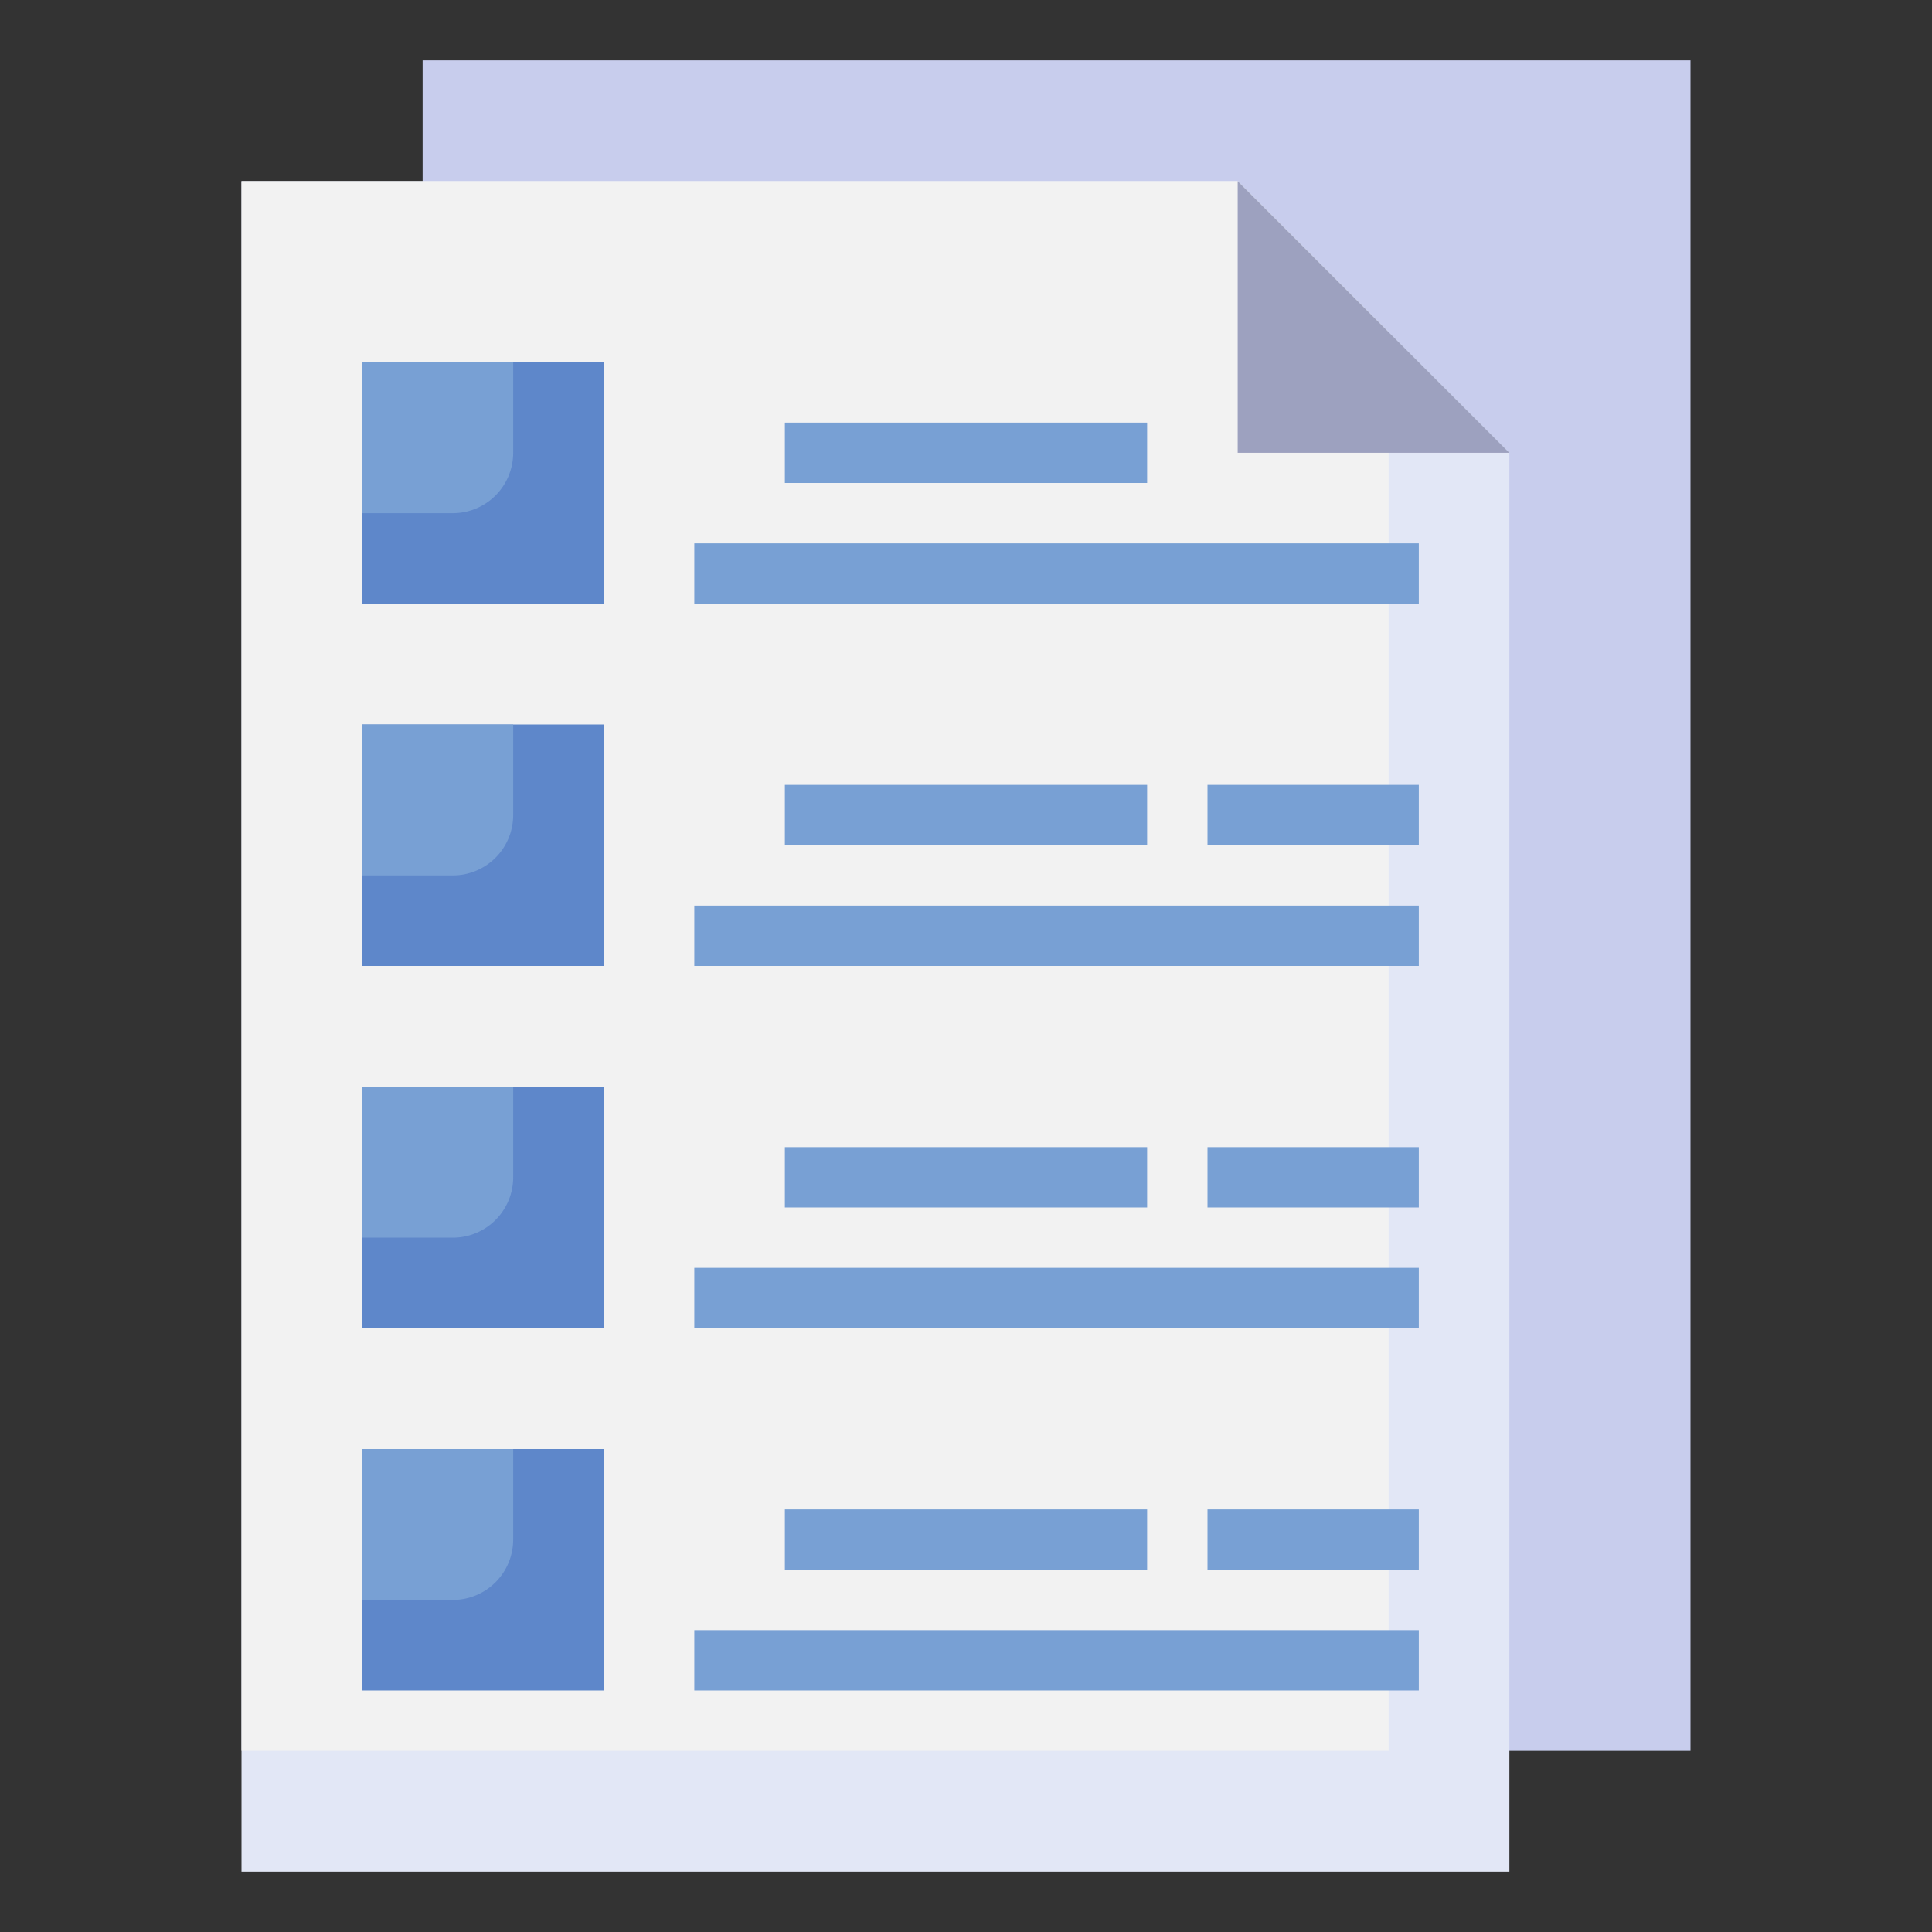 <?xml version="1.0" encoding="UTF-8" standalone="no"?><!-- icon666.com - MILLIONS OF FREE VECTOR ICONS --><svg width="1024" height="1024" viewBox="0 0 64 64" xmlns="http://www.w3.org/2000/svg"><rect x="0" y="0" width="64" height="64" fill="#333333" stroke="none"/><g id="Layer_29" data-name="Layer 29"><path d="m14 2h42v56h-42z" fill="#c8cded"/><path d="m50 15v47h-42v-56h33z" fill="#e2e7f6"/><path d="m8 58h38v-47l-5-5h-33z" fill="#f2f2f2"/><path d="m41 6v9h9" fill="#9da1bf"/><path d="m12 12h8v8h-8z" fill="#5e87ca"/><path d="m17 15v-3h-5v5h3a2 2 0 0 0 2-2z" fill="#78a0d4"/><path d="m23 18h24v2h-24z" fill="#78a0d4"/><path d="m26 14h12v2h-12z" fill="#78a0d4"/><path d="m12 24h8v8h-8z" fill="#5e87ca"/><path d="m23 30h24v2h-24z" fill="#78a0d4"/><path d="m26 26h12v2h-12z" fill="#78a0d4"/><path d="m12 36h8v8h-8z" fill="#5e87ca"/><path d="m23 42h24v2h-24z" fill="#78a0d4"/><path d="m26 38h12v2h-12z" fill="#78a0d4"/><path d="m12 48h8v8h-8z" fill="#5e87ca"/><g fill="#78a0d4"><path d="m23 54h24v2h-24z"/><path d="m26 50h12v2h-12z"/><path d="m40 26h7v2h-7z"/><path d="m40 38h7v2h-7z"/><path d="m40 50h7v2h-7z"/><path d="m17 27v-3h-5v5h3a2 2 0 0 0 2-2z"/><path d="m17 39v-3h-5v5h3a2 2 0 0 0 2-2z"/><path d="m17 51v-3h-5v5h3a2 2 0 0 0 2-2z"/></g></g></svg>